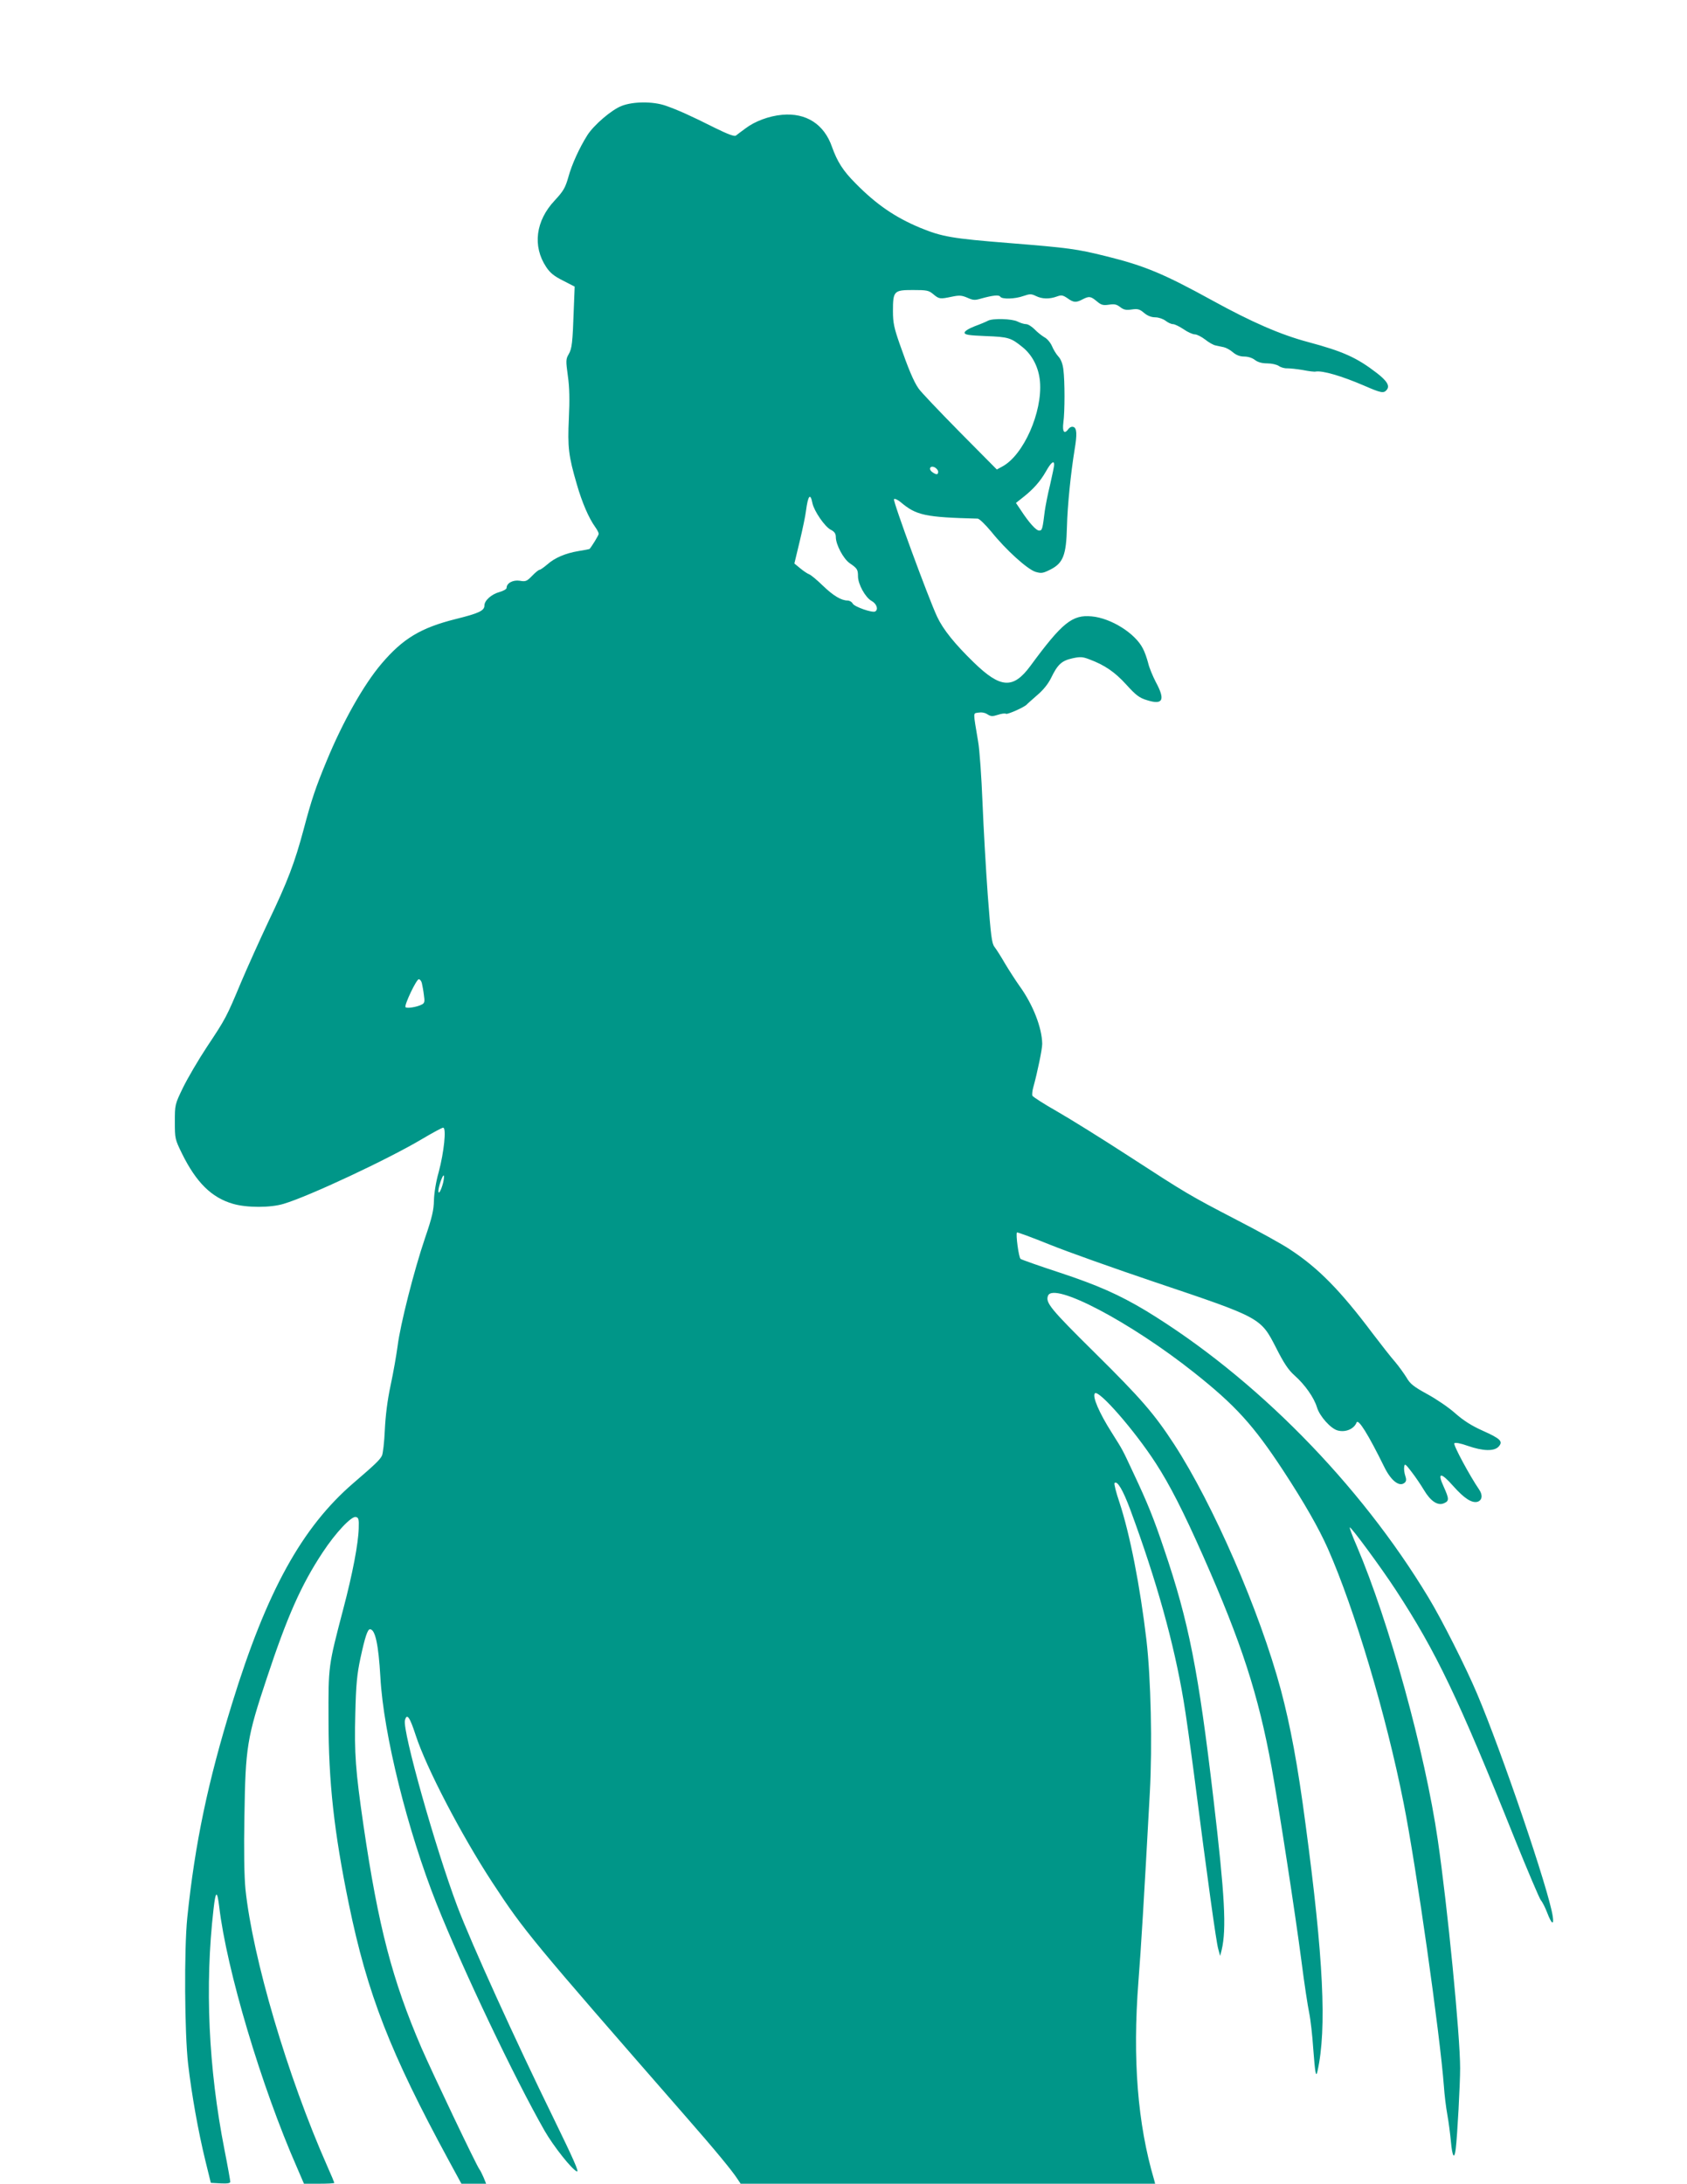 <?xml version="1.0" standalone="no"?>
<!DOCTYPE svg PUBLIC "-//W3C//DTD SVG 20010904//EN"
 "http://www.w3.org/TR/2001/REC-SVG-20010904/DTD/svg10.dtd">
<svg version="1.0" xmlns="http://www.w3.org/2000/svg"
 width="989pt" height="1280pt" viewBox="0 0 989 1280"
 preserveAspectRatio="xMidYMid meet">
<g transform="translate(0,1280) scale(0.1,-0.1)"
fill="#009688" stroke="none">
<path d="M3644 12179 c-58 -22 -163 -112 -201 -172 -46 -73 -91 -171 -111
-245 -18 -63 -29 -82 -80 -137 -112 -119 -131 -268 -50 -390 23 -35 47 -54 99
-80 l68 -35 -5 -127 c-7 -205 -11 -236 -30 -269 -17 -29 -17 -39 -5 -127 10
-68 11 -142 6 -249 -8 -170 -2 -221 47 -388 30 -104 69 -196 108 -250 11 -15
20 -33 20 -39 0 -8 -41 -75 -54 -89 -2 -1 -31 -7 -64 -12 -77 -13 -139 -39
-184 -79 -20 -17 -40 -31 -45 -31 -5 0 -25 -16 -43 -35 -32 -33 -39 -35 -73
-29 -40 6 -77 -14 -77 -42 0 -7 -19 -18 -41 -24 -48 -13 -89 -50 -89 -79 0
-31 -33 -46 -170 -80 -203 -51 -308 -114 -433 -261 -105 -123 -228 -342 -322
-570 -64 -154 -89 -228 -135 -402 -52 -194 -93 -303 -206 -539 -51 -108 -123
-268 -160 -355 -87 -208 -91 -215 -200 -379 -51 -77 -114 -185 -141 -240 -48
-99 -48 -101 -48 -201 0 -98 1 -102 42 -186 84 -170 174 -258 298 -294 81 -24
222 -24 299 0 148 44 615 263 811 380 61 36 116 66 123 66 20 0 5 -144 -26
-260 -16 -55 -27 -125 -28 -166 -1 -56 -11 -101 -52 -220 -65 -191 -146 -511
-161 -634 -7 -52 -25 -156 -41 -230 -19 -88 -30 -179 -34 -263 -3 -70 -11
-138 -17 -150 -14 -26 -39 -50 -167 -160 -302 -260 -509 -635 -711 -1291 -142
-459 -218 -821 -263 -1256 -19 -186 -16 -678 5 -860 21 -179 59 -393 101 -565
l32 -130 57 -3 c40 -2 57 1 57 9 0 7 -15 92 -34 188 -94 478 -116 961 -64
1412 12 107 21 111 33 14 43 -369 247 -1055 457 -1532 l40 -93 89 0 c49 0 89
2 89 5 0 2 -18 46 -41 97 -234 529 -438 1222 -480 1625 -7 71 -10 226 -6 430
6 402 15 458 131 806 120 362 201 546 328 738 75 114 168 213 194 207 16 -3
19 -12 17 -66 -2 -88 -36 -267 -90 -471 -89 -340 -88 -333 -87 -651 0 -363 32
-657 119 -1080 109 -529 242 -870 585 -1502 l75 -138 73 0 72 0 -15 37 c-9 20
-19 41 -24 47 -16 19 -277 567 -340 712 -171 397 -253 710 -340 1304 -47 323
-54 421 -48 654 4 172 10 232 30 326 27 125 42 170 56 170 31 0 50 -90 61
-280 18 -334 159 -900 330 -1330 156 -390 456 -1020 633 -1330 51 -89 160
-227 189 -238 15 -6 -20 72 -135 308 -225 459 -483 1027 -566 1246 -130 346
-322 1028 -307 1090 11 44 28 21 63 -87 61 -188 266 -583 450 -864 186 -284
228 -334 1128 -1365 178 -203 279 -326 309 -373 l18 -27 1215 0 1215 0 -6 23
c-97 328 -127 708 -92 1162 15 189 33 486 67 1110 15 275 6 668 -20 892 -37
315 -97 621 -158 806 -20 59 -33 110 -29 114 16 16 49 -40 92 -155 154 -416
257 -785 313 -1122 12 -69 39 -262 61 -430 79 -614 130 -984 142 -1024 l11
-41 9 35 c29 124 19 315 -48 885 -88 751 -145 1040 -289 1463 -62 185 -99 275
-180 447 -67 143 -59 129 -127 237 -74 116 -116 214 -99 231 23 22 233 -218
357 -410 80 -123 162 -283 277 -543 225 -508 324 -812 402 -1240 44 -244 137
-846 175 -1137 16 -127 37 -263 45 -301 8 -38 19 -134 24 -212 11 -145 16
-171 25 -129 55 246 35 661 -70 1444 -46 350 -89 579 -145 790 -124 461 -396
1086 -626 1440 -117 179 -192 266 -464 535 -261 258 -291 295 -275 335 32 83
483 -154 856 -450 243 -193 347 -307 523 -575 121 -185 208 -336 262 -458 156
-353 342 -976 444 -1492 74 -371 213 -1354 236 -1660 3 -47 12 -121 20 -165 8
-44 17 -115 21 -158 8 -88 20 -108 28 -45 10 81 26 383 26 475 0 194 -74 948
-131 1338 -75 516 -286 1280 -475 1723 -25 57 -43 106 -41 109 6 6 181 -231
270 -367 237 -363 366 -632 697 -1458 76 -188 145 -350 153 -360 9 -10 26 -43
38 -75 25 -65 40 -75 32 -20 -23 155 -300 967 -444 1306 -66 156 -208 437
-284 562 -403 669 -1018 1293 -1657 1682 -157 94 -283 150 -507 224 -119 39
-221 75 -228 80 -11 10 -29 146 -21 155 3 2 90 -30 194 -72 104 -42 380 -140
614 -219 624 -210 620 -208 711 -385 46 -91 72 -130 108 -162 62 -55 115 -131
132 -188 16 -52 81 -125 122 -135 46 -12 95 9 110 47 10 24 68 -69 163 -262
41 -83 91 -119 121 -89 8 8 8 20 1 40 -5 15 -8 38 -6 51 3 21 7 18 43 -29 22
-28 55 -77 73 -107 39 -66 82 -94 118 -77 30 13 30 25 -2 96 -40 86 -18 88 56
4 64 -72 108 -100 141 -92 28 8 33 39 11 71 -55 80 -154 264 -146 272 6 6 37
0 79 -15 89 -31 155 -33 181 -4 27 30 11 46 -94 93 -65 29 -112 59 -162 103
-38 34 -112 84 -164 112 -78 43 -99 59 -120 96 -15 24 -45 66 -67 92 -23 26
-82 101 -132 167 -190 253 -319 384 -484 492 -44 30 -184 107 -310 172 -285
148 -297 156 -638 377 -154 100 -342 217 -419 261 -76 43 -141 85 -144 92 -2
7 0 30 6 50 24 87 52 222 52 253 -1 94 -54 231 -134 341 -22 31 -60 90 -84
130 -23 40 -51 84 -62 98 -16 21 -21 66 -39 300 -11 151 -25 397 -31 545 -6
149 -17 311 -26 360 -30 180 -30 162 2 168 18 3 38 0 53 -10 20 -13 30 -13 61
-3 21 7 42 10 48 6 9 -5 110 40 122 55 3 4 30 27 59 53 36 30 65 66 83 102 38
79 62 101 124 115 46 10 60 10 101 -6 88 -33 148 -73 216 -148 56 -62 77 -78
121 -91 94 -30 109 1 52 106 -18 35 -39 85 -45 112 -7 27 -20 65 -31 85 -45
89 -187 178 -300 188 -114 11 -173 -37 -359 -290 -101 -137 -175 -133 -333 21
-111 108 -179 192 -214 267 -50 106 -261 680 -253 689 4 5 22 -3 40 -18 91
-77 143 -88 451 -96 9 0 45 -35 80 -77 85 -106 211 -220 259 -235 34 -10 44
-8 86 13 76 38 94 85 98 251 3 125 23 318 45 453 15 88 13 125 -6 132 -10 4
-22 -1 -29 -10 -25 -35 -38 -20 -31 36 9 64 9 244 0 312 -4 32 -14 59 -29 75
-13 14 -30 42 -38 62 -9 20 -28 43 -44 51 -15 9 -41 29 -57 46 -17 17 -39 31
-50 31 -12 0 -34 7 -50 15 -32 17 -147 20 -174 5 -9 -5 -44 -20 -77 -32 -36
-14 -60 -29 -60 -38 0 -12 23 -16 125 -20 133 -5 147 -10 215 -65 58 -47 95
-120 102 -202 15 -179 -97 -431 -220 -497 l-33 -18 -218 220 c-120 122 -229
236 -241 255 -29 41 -61 119 -111 262 -32 92 -39 123 -39 190 0 119 5 125 116
125 83 0 94 -2 121 -25 34 -28 38 -29 109 -14 43 9 57 8 90 -6 33 -15 44 -16
81 -5 68 19 105 23 112 11 10 -16 86 -14 136 4 38 13 46 13 73 0 36 -18 79
-19 123 -3 27 10 35 8 62 -10 36 -26 50 -27 88 -7 39 20 48 19 84 -11 26 -22
37 -25 71 -20 32 5 46 2 66 -14 21 -16 35 -19 68 -14 35 5 46 2 72 -20 20 -17
43 -26 66 -26 19 0 45 -9 60 -20 14 -11 33 -20 44 -20 10 0 38 -14 62 -30 24
-17 54 -30 66 -30 12 0 39 -14 60 -30 21 -17 49 -33 62 -35 12 -3 34 -7 47
-10 14 -3 38 -16 54 -30 20 -17 42 -25 67 -25 22 0 47 -8 62 -20 17 -13 41
-20 72 -20 26 0 56 -7 68 -15 12 -9 35 -15 50 -14 15 0 56 -4 91 -10 35 -7 68
-11 75 -9 40 7 153 -26 283 -82 101 -44 116 -47 134 -25 19 23 2 52 -59 99
-117 90 -197 126 -402 181 -162 43 -333 118 -562 244 -286 157 -396 203 -622
259 -174 43 -218 49 -566 77 -339 27 -396 37 -525 90 -146 61 -256 136 -378
260 -74 74 -107 127 -138 213 -46 134 -152 202 -293 189 -77 -7 -160 -38 -215
-80 -24 -18 -49 -36 -56 -42 -9 -6 -47 8 -126 47 -137 69 -215 104 -287 129
-73 25 -188 25 -257 -2z m2536 -2103 c0 -8 -11 -61 -24 -118 -14 -56 -27 -125
-31 -153 -13 -106 -15 -115 -33 -115 -18 0 -60 47 -107 119 l-29 43 39 31 c63
49 104 96 137 154 29 52 48 67 48 39z m-680 -41 c0 -19 -11 -19 -35 -2 -24 18
-11 41 16 27 10 -6 19 -17 19 -25z m-737 -185 c10 -46 72 -137 107 -155 22
-11 30 -23 30 -43 0 -44 44 -127 81 -153 44 -30 49 -37 49 -77 0 -46 43 -124
79 -144 30 -16 42 -50 22 -62 -15 -10 -122 27 -132 46 -5 10 -19 18 -30 18
-37 0 -84 28 -146 88 -34 33 -70 63 -80 66 -10 4 -33 19 -52 35 l-34 28 31
129 c17 71 34 152 37 179 12 92 26 108 38 45z m-2290 -2812 c3 -13 9 -44 12
-70 6 -39 4 -48 -12 -56 -28 -15 -90 -25 -96 -15 -7 13 64 163 78 163 7 0 15
-10 18 -22z m125 -1170 c-11 -44 -28 -74 -28 -49 0 23 23 91 31 91 4 0 2 -19
-3 -42z"/>
</g>
</svg>

